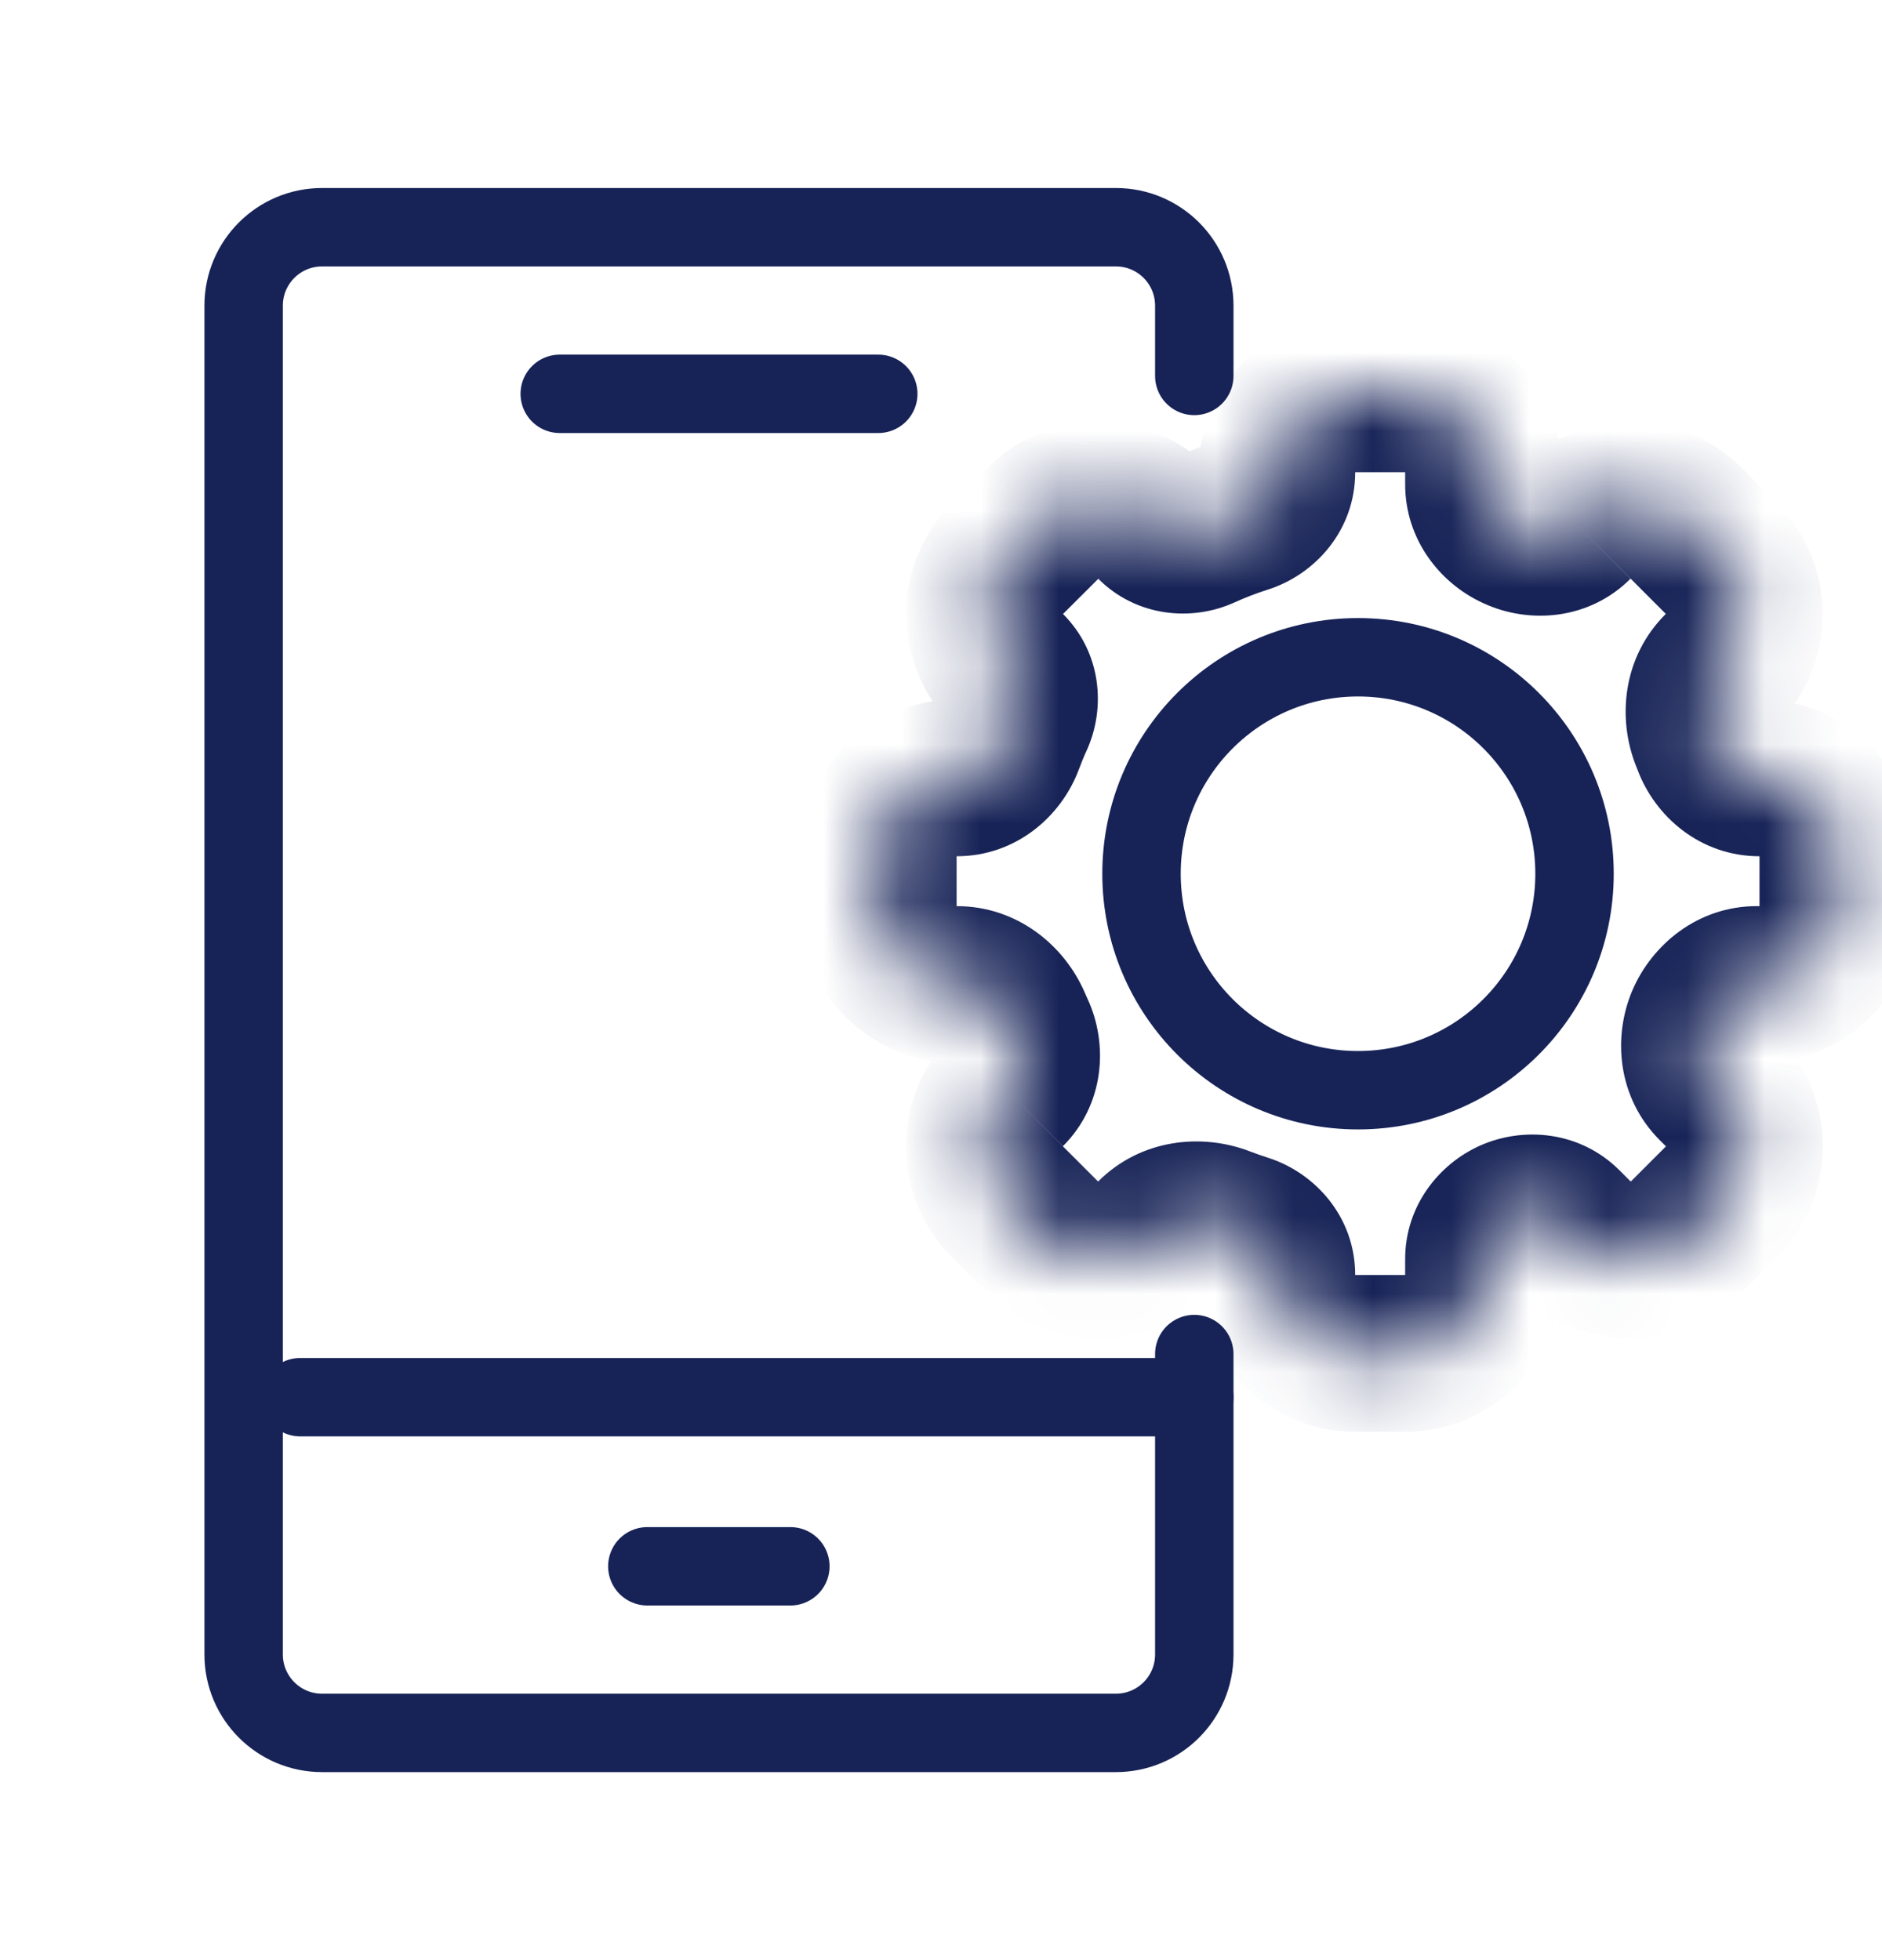 <svg width="24" height="25" viewBox="0 0 24 25" fill="none" xmlns="http://www.w3.org/2000/svg">
<path d="M15.23 17.27V21.102C15.23 21.654 14.783 22.102 14.23 22.102H4.107C3.555 22.102 3.107 21.654 3.107 21.102V3.898C3.107 3.346 3.555 2.898 4.107 2.898H14.23C14.783 2.898 15.23 3.346 15.23 3.898V4.795" stroke="#172357" stroke-linecap="round"/>
<path d="M3.828 17.82H15.23" stroke="#172357" stroke-linecap="round"/>
<path d="M8.255 19.977H10.079" stroke="#172357" stroke-linecap="round"/>
<path d="M7.138 5.023H11.2" stroke="#172357" stroke-linecap="round"/>
<mask id="path-5-inside-1_116_598" fill="white">
<path d="M17.919 5.023C18.471 5.024 18.919 5.471 18.919 6.023V6.176C18.919 6.44 19.087 6.671 19.327 6.782C19.331 6.783 19.334 6.785 19.338 6.787C19.589 6.903 19.891 6.868 20.087 6.673C20.477 6.283 21.111 6.282 21.501 6.673L21.95 7.123C22.341 7.514 22.341 8.147 21.95 8.537L21.945 8.542C21.723 8.764 21.676 9.103 21.791 9.395C21.801 9.42 21.81 9.444 21.819 9.469C21.917 9.731 22.158 9.921 22.438 9.921C22.99 9.921 23.438 10.369 23.438 10.921V11.557C23.438 12.109 22.99 12.557 22.438 12.557H22.404C22.109 12.557 21.853 12.753 21.737 13.024C21.619 13.3 21.661 13.623 21.873 13.835L21.952 13.914C22.343 14.305 22.343 14.938 21.952 15.328L21.503 15.777C21.112 16.168 20.479 16.168 20.089 15.777L19.945 15.633C19.771 15.46 19.506 15.425 19.281 15.525C19.069 15.62 18.919 15.826 18.919 16.059V16.262C18.919 16.814 18.471 17.262 17.919 17.262H17.282C16.73 17.262 16.282 16.814 16.282 16.262C16.282 16.01 16.106 15.795 15.865 15.719C15.769 15.688 15.674 15.654 15.58 15.618C15.282 15.502 14.937 15.55 14.711 15.776C14.32 16.167 13.687 16.167 13.297 15.776L12.847 15.327C12.456 14.937 12.457 14.304 12.847 13.913C13.043 13.716 13.078 13.412 12.961 13.159C12.945 13.125 12.93 13.09 12.914 13.055C12.789 12.765 12.515 12.557 12.199 12.557C11.647 12.557 11.199 12.109 11.199 11.557V10.921C11.199 10.369 11.647 9.921 12.199 9.921C12.48 9.921 12.722 9.73 12.82 9.467C12.859 9.362 12.902 9.258 12.948 9.157C13.043 8.948 13.011 8.7 12.849 8.538C12.458 8.148 12.458 7.514 12.849 7.124L13.299 6.675C13.689 6.284 14.322 6.284 14.713 6.675C14.874 6.836 15.122 6.868 15.329 6.773C15.503 6.694 15.682 6.625 15.866 6.567C16.106 6.491 16.282 6.276 16.282 6.023C16.282 5.471 16.73 5.024 17.282 5.023H17.919Z"/>
</mask>
<path d="M17.919 5.023L17.919 4.023H17.919V5.023ZM18.919 6.023H19.919V6.023L18.919 6.023ZM21.501 6.673L22.209 5.967L22.208 5.966L21.501 6.673ZM21.95 7.123L21.242 7.829L21.243 7.83L21.95 7.123ZM21.95 8.537L22.656 9.245L22.657 9.244L21.95 8.537ZM23.438 11.557L24.438 11.557V11.557H23.438ZM17.919 17.262V18.262H17.919L17.919 17.262ZM17.282 17.262L17.282 18.262H17.282V17.262ZM13.297 15.776L14.004 15.069L14.003 15.069L13.297 15.776ZM12.847 15.327L12.139 16.034L12.14 16.035L12.847 15.327ZM11.199 11.557H10.199V11.557L11.199 11.557ZM12.849 7.124L12.142 6.416L12.141 6.417L12.849 7.124ZM13.299 6.675L14.005 7.383L14.006 7.382L13.299 6.675ZM17.282 5.023V4.023L17.282 4.023L17.282 5.023ZM12.948 9.157L12.038 8.742L12.948 9.157ZM12.914 13.055L11.997 13.453L12.914 13.055ZM15.58 15.618L15.219 16.55L15.58 15.618ZM21.819 9.469L20.883 9.819L21.819 9.469ZM12.961 13.159L12.053 13.579L12.961 13.159ZM15.329 6.773L14.914 5.864L15.329 6.773ZM19.338 6.787L18.918 7.694L19.338 6.787ZM15.865 15.719L15.563 16.672L15.865 15.719ZM12.82 9.467L13.757 9.816L12.82 9.467ZM21.945 8.542L21.239 7.834L21.945 8.542ZM19.327 6.782L18.909 7.69L19.327 6.782ZM17.919 5.023L17.919 6.023L17.919 6.023H18.919L19.919 6.023C19.919 4.919 19.023 4.024 17.919 4.023L17.919 5.023ZM18.919 6.023H17.919V6.176H18.919H19.919V6.023H18.919ZM19.327 6.782L18.909 7.69C18.912 7.692 18.915 7.693 18.918 7.694L19.338 6.787L19.758 5.879C19.753 5.877 19.749 5.875 19.745 5.873L19.327 6.782ZM20.087 6.673L20.794 7.38L20.794 7.38L21.501 6.673L22.208 5.966C21.427 5.185 20.161 5.186 19.38 5.965L20.087 6.673ZM21.501 6.673L20.793 7.379L21.242 7.829L21.95 7.123L22.658 6.417L22.209 5.967L21.501 6.673ZM21.95 7.123L21.243 7.83V7.83L21.95 8.537L22.657 9.244C23.438 8.463 23.438 7.197 22.657 6.416L21.95 7.123ZM21.95 8.537L21.244 7.829L21.239 7.834L21.945 8.542L22.652 9.25L22.656 9.245L21.95 8.537ZM21.791 9.395L20.86 9.761C20.868 9.78 20.875 9.8 20.883 9.819L21.819 9.469L22.756 9.118C22.745 9.089 22.733 9.059 22.722 9.03L21.791 9.395ZM22.438 9.921V10.921H23.438H24.438C24.438 9.816 23.542 8.921 22.438 8.921V9.921ZM23.438 10.921H22.438V11.557H23.438H24.438V10.921H23.438ZM23.438 11.557L22.438 11.557V11.557V12.557V13.557C23.542 13.557 24.437 12.661 24.438 11.557L23.438 11.557ZM22.438 12.557V11.557H22.404V12.557V13.557H22.438V12.557ZM21.873 13.835L21.166 14.542L21.245 14.621L21.952 13.914L22.659 13.207L22.58 13.128L21.873 13.835ZM21.952 13.914L21.245 14.621V14.621L21.952 15.328L22.659 16.035C23.44 15.254 23.44 13.988 22.659 13.207L21.952 13.914ZM21.952 15.328L21.245 14.621L20.796 15.07L21.503 15.777L22.21 16.485L22.659 16.035L21.952 15.328ZM21.503 15.777L20.796 15.07H20.796L20.089 15.777L19.382 16.485C20.163 17.265 21.429 17.265 22.21 16.485L21.503 15.777ZM20.089 15.777L20.796 15.07L20.652 14.926L19.945 15.633L19.238 16.341L19.382 16.485L20.089 15.777ZM18.919 16.059H17.919V16.262H18.919H19.919V16.059H18.919ZM18.919 16.262H17.919H17.919L17.919 17.262L17.919 18.262C19.023 18.261 19.919 17.366 19.919 16.262H18.919ZM17.919 17.262V16.262H17.282V17.262V18.262H17.919V17.262ZM17.282 17.262L17.283 16.262H17.282H16.282H15.282C15.282 17.367 16.178 18.261 17.282 18.262L17.282 17.262ZM15.865 15.719L16.167 14.765C16.091 14.741 16.016 14.714 15.942 14.686L15.58 15.618L15.219 16.55C15.332 16.594 15.447 16.635 15.563 16.672L15.865 15.719ZM14.711 15.776L14.004 15.069H14.004L13.297 15.776L12.59 16.483C13.371 17.265 14.637 17.265 15.418 16.483L14.711 15.776ZM13.297 15.776L14.003 15.069L13.553 14.619L12.847 15.327L12.14 16.035L12.591 16.484L13.297 15.776ZM12.847 15.327L13.554 14.62L13.554 14.62L12.847 13.913L12.139 13.206C11.359 13.987 11.358 15.253 12.139 16.034L12.847 15.327ZM12.961 13.159L13.869 12.74C13.856 12.712 13.844 12.685 13.832 12.657L12.914 13.055L11.997 13.453C12.015 13.495 12.034 13.537 12.053 13.579L12.961 13.159ZM12.199 12.557V11.557V11.557L11.199 11.557L10.199 11.557C10.199 12.661 11.095 13.557 12.199 13.557V12.557ZM11.199 11.557H12.199V10.921H11.199H10.199V11.557H11.199ZM11.199 10.921H12.199V9.921L12.199 8.921C11.095 8.921 10.199 9.816 10.199 10.921H11.199ZM12.82 9.467L13.757 9.816C13.788 9.733 13.821 9.651 13.858 9.571L12.948 9.157L12.038 8.742C11.982 8.865 11.93 8.99 11.883 9.118L12.82 9.467ZM12.849 8.538L13.556 7.831L13.556 7.831L12.849 7.124L12.141 6.417C11.361 7.198 11.361 8.464 12.141 9.245L12.849 8.538ZM12.849 7.124L13.555 7.832L14.005 7.383L13.299 6.675L12.592 5.967L12.142 6.416L12.849 7.124ZM13.299 6.675L14.006 7.382H14.006L14.713 6.675L15.42 5.968C14.639 5.187 13.373 5.187 12.592 5.968L13.299 6.675ZM15.329 6.773L15.744 7.683C15.881 7.621 16.023 7.566 16.168 7.52L15.866 6.567L15.563 5.614C15.341 5.684 15.124 5.768 14.914 5.864L15.329 6.773ZM16.282 6.023H17.282L17.283 6.023L17.282 5.023L17.282 4.023C16.178 4.024 15.282 4.919 15.282 6.023H16.282ZM17.282 5.023V6.023H17.919V5.023V4.023H17.282V5.023ZM15.866 6.567L16.168 7.52C16.772 7.328 17.282 6.763 17.282 6.023H16.282H15.282C15.282 5.788 15.44 5.653 15.563 5.614L15.866 6.567ZM12.948 9.157L13.858 9.571C14.106 9.026 14.045 8.32 13.556 7.831L12.849 8.538L12.142 9.245C11.976 9.08 11.979 8.87 12.038 8.742L12.948 9.157ZM12.914 13.055L13.832 12.657C13.574 12.061 12.975 11.557 12.199 11.557V12.557V13.557C12.132 13.557 12.079 13.533 12.047 13.511C12.018 13.49 12.004 13.468 11.997 13.453L12.914 13.055ZM15.58 15.618L15.942 14.686C15.336 14.451 14.553 14.519 14.003 15.07L14.711 15.776L15.419 16.483C15.373 16.529 15.321 16.549 15.286 16.555C15.253 16.56 15.231 16.555 15.219 16.55L15.58 15.618ZM21.819 9.469L20.883 9.819C21.106 10.416 21.684 10.921 22.438 10.921V9.921V8.921C22.631 8.921 22.729 9.045 22.756 9.118L21.819 9.469ZM12.847 13.913L13.555 14.619C14.087 14.086 14.137 13.319 13.869 12.74L12.961 13.159L12.053 13.579C12.019 13.505 12 13.346 12.139 13.207L12.847 13.913ZM14.713 6.675L14.006 7.382C14.494 7.87 15.2 7.931 15.744 7.683L15.329 6.773L14.914 5.864C15.043 5.805 15.254 5.802 15.42 5.968L14.713 6.675ZM19.281 15.525L18.873 14.612C18.346 14.848 17.919 15.384 17.919 16.059H18.919H19.919C19.919 16.268 19.791 16.392 19.69 16.438L19.281 15.525ZM19.338 6.787L18.918 7.694C19.496 7.962 20.261 7.912 20.793 7.381L20.087 6.673L19.381 5.965C19.521 5.825 19.682 5.844 19.758 5.879L19.338 6.787ZM16.282 16.262H17.282C17.282 15.522 16.772 14.957 16.167 14.765L15.865 15.719L15.563 16.672C15.44 16.633 15.282 16.497 15.282 16.262H16.282ZM12.199 9.921V10.921C12.954 10.921 13.533 10.415 13.757 9.816L12.82 9.467L11.883 9.118C11.91 9.045 12.006 8.921 12.199 8.921V9.921ZM21.737 13.024L20.817 12.631C20.562 13.229 20.626 14.002 21.166 14.542L21.873 13.835L22.58 13.128C22.696 13.244 22.676 13.37 22.657 13.417L21.737 13.024ZM22.404 12.557V11.557C21.647 11.557 21.065 12.052 20.817 12.631L21.737 13.024L22.657 13.417C22.645 13.444 22.624 13.474 22.587 13.501C22.547 13.529 22.484 13.557 22.404 13.557V12.557ZM19.945 15.633L20.652 14.926C20.152 14.427 19.431 14.363 18.873 14.612L19.281 15.525L19.69 16.438C19.58 16.487 19.39 16.493 19.238 16.341L19.945 15.633ZM21.945 8.542L21.239 7.834C20.692 8.38 20.623 9.158 20.86 9.761L21.791 9.395L22.722 9.03C22.729 9.046 22.734 9.072 22.728 9.108C22.721 9.148 22.7 9.202 22.652 9.25L21.945 8.542ZM18.919 6.176H17.919C17.919 6.881 18.363 7.439 18.909 7.69L19.327 6.782L19.745 5.873C19.811 5.904 19.919 5.999 19.919 6.176H18.919Z" fill="#172357" mask="url(#path-5-inside-1_116_598)"/>
<circle cx="17.318" cy="11.144" r="2.761" stroke="#172357"/>
</svg>
